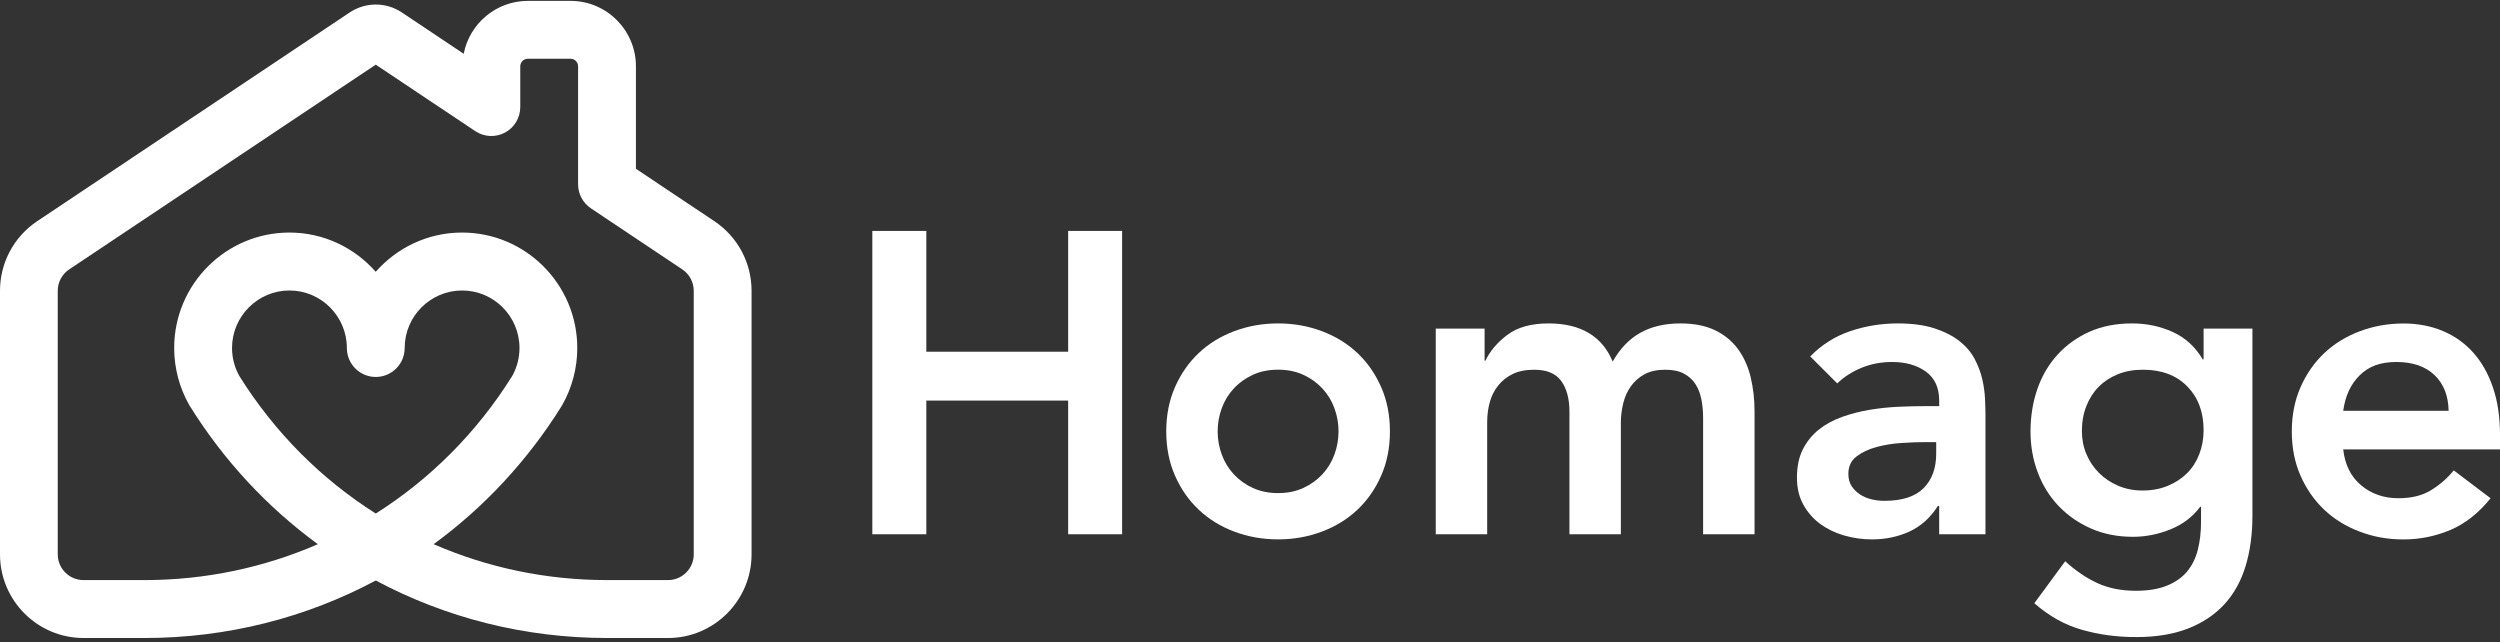 <svg width="144" height="37" viewBox="0 0 144 37" fill="none" xmlns="http://www.w3.org/2000/svg">
<rect x="0" y="0" width="144" height="37" fill="#333333" stroke="none"/>
<path d="M41.147 12.74L36.63 9.723V3.822C36.63 1.742 34.942 0.051 32.868 0.051H30.403C28.575 0.051 27.047 1.364 26.709 3.098L23.151 0.72C22.236 0.108 21.055 0.11 20.139 0.72L2.143 12.74C0.801 13.636 0 15.135 0 16.751V31.929C0 34.587 2.158 36.749 4.812 36.749H8.325C13.073 36.749 17.622 35.585 21.645 33.437C25.669 35.585 30.217 36.749 34.966 36.749H38.478C41.132 36.749 43.29 34.587 43.29 31.929V16.751C43.29 15.136 42.489 13.636 41.147 12.74ZM13.784 21.655C13.511 21.167 13.365 20.61 13.365 20.045C13.365 18.219 14.849 16.732 16.672 16.732C18.496 16.732 19.979 18.219 19.979 20.045C19.979 20.966 20.724 21.713 21.644 21.713C22.564 21.713 23.309 20.966 23.309 20.045C23.309 18.219 24.792 16.732 26.617 16.732C28.441 16.732 29.923 18.219 29.923 20.045C29.923 20.614 29.776 21.172 29.501 21.662C27.459 24.926 24.765 27.607 21.644 29.58C18.522 27.606 15.827 24.923 13.784 21.655ZM39.96 31.929C39.96 32.747 39.295 33.413 38.477 33.413H34.965C31.456 33.413 28.07 32.692 24.977 31.345C27.864 29.236 30.371 26.56 32.342 23.402C32.345 23.398 32.346 23.392 32.349 23.387C32.357 23.374 32.367 23.363 32.374 23.349C32.948 22.348 33.251 21.204 33.251 20.044C33.251 16.378 30.273 13.395 26.615 13.395C24.634 13.395 22.859 14.273 21.642 15.655C20.426 14.273 18.65 13.395 16.67 13.395C13.011 13.395 10.033 16.378 10.033 20.044C10.033 21.2 10.335 22.339 10.904 23.338C10.913 23.353 10.924 23.367 10.932 23.381C10.934 23.385 10.936 23.39 10.939 23.394C12.91 26.555 15.418 29.234 18.308 31.345C15.216 32.691 11.829 33.413 8.322 33.413H4.809C3.991 33.413 3.326 32.747 3.326 31.929V16.751C3.326 16.254 3.573 15.792 3.987 15.516L21.643 3.724L27.379 7.555C27.89 7.895 28.546 7.928 29.088 7.637C29.63 7.347 29.967 6.781 29.967 6.166V3.82C29.967 3.58 30.162 3.385 30.401 3.385H32.866C33.104 3.385 33.298 3.579 33.298 3.82V10.615C33.298 11.172 33.576 11.692 34.04 12.002L39.298 15.515C39.712 15.791 39.959 16.252 39.959 16.75V31.928L39.96 31.929Z" fill="white"/>
<path d="M50.246 13.301H53.356V20.259H61.526V13.301H64.634V30.773H61.526V23.073H53.356V30.773H50.246V13.301Z" fill="white"/>
<path d="M70.137 24.847C70.137 25.308 70.216 25.753 70.373 26.181C70.529 26.609 70.758 26.986 71.064 27.316C71.368 27.645 71.734 27.909 72.162 28.105C72.59 28.303 73.075 28.402 73.618 28.402C74.162 28.402 74.646 28.303 75.074 28.105C75.502 27.909 75.867 27.645 76.172 27.316C76.477 26.987 76.707 26.609 76.863 26.181C77.02 25.753 77.099 25.308 77.099 24.847C77.099 24.387 77.02 23.943 76.863 23.515C76.707 23.087 76.478 22.71 76.172 22.379C75.867 22.05 75.502 21.787 75.074 21.59C74.646 21.392 74.161 21.294 73.618 21.294C73.076 21.294 72.59 21.392 72.162 21.59C71.734 21.787 71.367 22.05 71.064 22.379C70.759 22.709 70.529 23.087 70.373 23.515C70.216 23.943 70.137 24.387 70.137 24.847ZM67.176 24.847C67.176 23.91 67.344 23.058 67.682 22.294C68.019 21.528 68.475 20.874 69.052 20.331C69.627 19.788 70.311 19.37 71.1 19.073C71.889 18.777 72.73 18.629 73.618 18.629C74.507 18.629 75.345 18.777 76.135 19.073C76.924 19.37 77.607 19.788 78.184 20.331C78.76 20.875 79.216 21.528 79.553 22.294C79.891 23.058 80.06 23.91 80.06 24.847C80.06 25.784 79.892 26.637 79.553 27.402C79.216 28.166 78.76 28.822 78.184 29.363C77.607 29.907 76.924 30.327 76.135 30.623C75.346 30.919 74.506 31.068 73.618 31.068C72.731 31.068 71.889 30.919 71.1 30.623C70.311 30.327 69.627 29.907 69.052 29.363C68.475 28.822 68.019 28.166 67.682 27.402C67.344 26.637 67.176 25.785 67.176 24.847Z" fill="white"/>
<path d="M82.699 18.926H85.513V20.776H85.562C85.825 20.216 86.249 19.719 86.832 19.282C87.416 18.847 88.203 18.629 89.189 18.629C91.049 18.629 92.283 19.362 92.891 20.826C93.319 20.069 93.855 19.514 94.496 19.16C95.137 18.807 95.901 18.629 96.79 18.629C97.579 18.629 98.247 18.761 98.79 19.024C99.334 19.287 99.772 19.649 100.111 20.111C100.447 20.572 100.691 21.111 100.839 21.728C100.987 22.345 101.062 23.006 101.062 23.714V30.772H98.099V24.059C98.099 23.696 98.067 23.348 98.001 23.01C97.935 22.674 97.82 22.377 97.656 22.121C97.491 21.866 97.269 21.666 96.988 21.517C96.709 21.369 96.347 21.296 95.903 21.296C95.458 21.296 95.051 21.381 94.73 21.555C94.41 21.728 94.146 21.958 93.941 22.247C93.734 22.534 93.587 22.863 93.497 23.233C93.407 23.604 93.361 23.978 93.361 24.356V30.773H90.4V23.715C90.4 22.975 90.243 22.386 89.931 21.95C89.618 21.515 89.099 21.297 88.376 21.297C87.883 21.297 87.467 21.378 87.131 21.543C86.792 21.709 86.514 21.931 86.291 22.211C86.068 22.49 85.909 22.811 85.809 23.172C85.71 23.535 85.662 23.913 85.662 24.308V30.774H82.7V18.929L82.699 18.926Z" fill="white"/>
<path d="M111.525 25.465H110.908C110.496 25.465 110.035 25.483 109.526 25.516C109.015 25.549 108.536 25.627 108.083 25.749C107.63 25.873 107.247 26.054 106.935 26.293C106.622 26.53 106.466 26.865 106.466 27.293C106.466 27.572 106.527 27.807 106.651 27.996C106.774 28.185 106.935 28.346 107.132 28.477C107.329 28.609 107.552 28.703 107.798 28.761C108.045 28.82 108.291 28.848 108.539 28.848C109.558 28.848 110.311 28.605 110.797 28.12C111.281 27.635 111.525 26.972 111.525 26.134V25.466V25.465ZM111.697 29.143H111.622C111.194 29.817 110.651 30.307 109.993 30.612C109.336 30.916 108.612 31.069 107.821 31.069C107.278 31.069 106.748 30.993 106.229 30.846C105.712 30.698 105.251 30.474 104.847 30.18C104.444 29.883 104.12 29.514 103.873 29.069C103.626 28.624 103.504 28.105 103.504 27.514C103.504 26.873 103.619 26.325 103.848 25.873C104.08 25.42 104.388 25.043 104.774 24.737C105.159 24.433 105.608 24.19 106.119 24.009C106.629 23.829 107.159 23.692 107.711 23.602C108.262 23.511 108.817 23.454 109.377 23.429C109.936 23.405 110.462 23.393 110.957 23.393H111.697V23.072C111.697 22.331 111.442 21.776 110.932 21.406C110.422 21.037 109.772 20.85 108.982 20.85C108.357 20.85 107.773 20.961 107.23 21.183C106.686 21.405 106.218 21.706 105.824 22.084L104.269 20.53C104.927 19.856 105.697 19.37 106.576 19.073C107.456 18.777 108.365 18.629 109.303 18.629C110.143 18.629 110.85 18.725 111.426 18.913C112.002 19.102 112.479 19.346 112.857 19.641C113.235 19.938 113.527 20.278 113.734 20.666C113.939 21.053 114.086 21.442 114.178 21.838C114.268 22.233 114.322 22.615 114.338 22.986C114.354 23.357 114.363 23.68 114.363 23.961V30.772H111.697V29.143Z" fill="white"/>
<path d="M123.423 21.296C122.895 21.296 122.419 21.381 121.991 21.555C121.563 21.728 121.196 21.966 120.893 22.271C120.588 22.575 120.35 22.945 120.177 23.381C120.004 23.818 119.917 24.298 119.917 24.824C119.917 25.301 120.003 25.745 120.177 26.157C120.35 26.569 120.592 26.93 120.905 27.243C121.217 27.555 121.588 27.802 122.016 27.983C122.444 28.164 122.905 28.254 123.399 28.254C123.94 28.254 124.43 28.165 124.867 27.983C125.303 27.802 125.672 27.559 125.977 27.255C126.282 26.95 126.516 26.585 126.68 26.157C126.844 25.729 126.928 25.268 126.928 24.775C126.928 23.738 126.615 22.9 125.989 22.258C125.364 21.617 124.508 21.295 123.423 21.295M129.74 18.926V29.71C129.74 30.779 129.608 31.747 129.345 32.609C129.083 33.474 128.675 34.205 128.124 34.806C127.572 35.406 126.878 35.871 126.038 36.201C125.2 36.53 124.204 36.695 123.052 36.695C121.9 36.695 120.904 36.554 119.917 36.275C118.93 35.995 118.017 35.484 117.178 34.745L118.956 32.327C119.548 32.87 120.165 33.29 120.806 33.585C121.448 33.881 122.188 34.029 123.028 34.029C123.735 34.029 124.331 33.93 124.817 33.732C125.303 33.536 125.689 33.264 125.977 32.919C126.264 32.573 126.47 32.157 126.593 31.673C126.717 31.188 126.779 30.649 126.779 30.056V29.192H126.728C126.301 29.768 125.733 30.2 125.026 30.488C124.318 30.776 123.595 30.92 122.855 30.92C121.966 30.92 121.159 30.76 120.436 30.439C119.712 30.119 119.092 29.686 118.574 29.143C118.056 28.6 117.656 27.959 117.377 27.218C117.097 26.477 116.957 25.688 116.957 24.848C116.957 24.008 117.089 23.162 117.353 22.406C117.616 21.649 118.002 20.992 118.513 20.43C119.021 19.873 119.635 19.432 120.351 19.11C121.066 18.79 121.885 18.629 122.805 18.629C123.645 18.629 124.426 18.794 125.151 19.122C125.875 19.452 126.45 19.979 126.878 20.702H126.927V18.926H129.74Z" fill="white"/>
<path d="M141.041 23.664C141.024 22.792 140.753 22.106 140.227 21.603C139.701 21.102 138.967 20.85 138.03 20.85C137.094 20.85 136.438 21.106 135.92 21.616C135.402 22.126 135.084 22.808 134.97 23.664H141.042H141.041ZM134.969 25.885C135.068 26.774 135.414 27.465 136.006 27.958C136.598 28.452 137.314 28.698 138.153 28.698C138.893 28.698 139.514 28.547 140.015 28.242C140.517 27.938 140.958 27.556 141.336 27.095L143.458 28.699C142.768 29.556 141.995 30.164 141.139 30.527C140.283 30.888 139.386 31.071 138.449 31.071C137.513 31.071 136.721 30.922 135.932 30.626C135.142 30.329 134.458 29.91 133.882 29.367C133.307 28.825 132.85 28.17 132.513 27.406C132.175 26.641 132.008 25.789 132.008 24.851C132.008 23.913 132.176 23.062 132.513 22.298C132.85 21.532 133.307 20.878 133.882 20.335C134.458 19.792 135.142 19.374 135.932 19.077C136.721 18.781 137.561 18.633 138.449 18.633C139.271 18.633 140.023 18.778 140.707 19.065C141.39 19.354 141.974 19.768 142.46 20.311C142.944 20.854 143.323 21.524 143.595 22.322C143.867 23.119 144.001 24.038 144.001 25.073V25.887H134.969V25.885Z" fill="white"/>
</svg>
